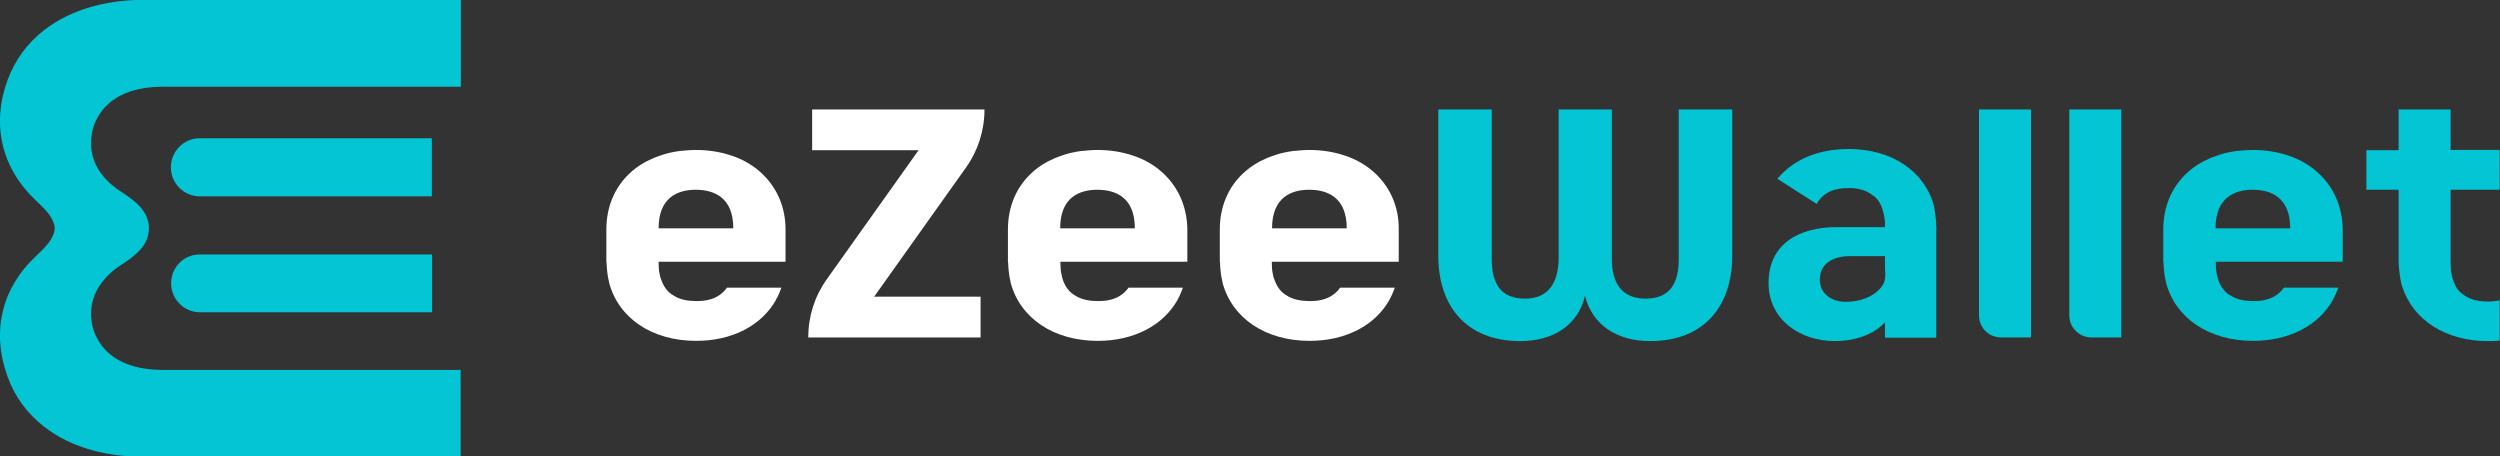 <svg xmlns="http://www.w3.org/2000/svg" width="1643" height="300" viewBox="0 0 1643 300" fill="none">
  <rect x="0" y="0" width="1643" height="300" fill="#333333" stroke="none"/>
  <g clip-path="url(#clip0_2172_3286)">
    <path d="M1084.49 224.17C1062.51 224.17 1046.31 213.421 1041.66 194.33C1037.33 213.421 1020.96 224.17 999.144 224.17C963.048 224.17 945.24 200.427 945.24 168.181V71.924H980.374V170.266C980.374 185.828 985.828 196.255 1002.19 196.255C1017.75 196.255 1024.01 185.828 1024.33 170.266V71.924H1059.3V170.266C1059.3 185.828 1065.72 196.255 1081.44 196.255C1097.81 196.255 1103.26 185.828 1103.26 170.266V71.924H1138.4V168.181C1138.4 200.427 1120.59 224.17 1084.49 224.17Z" fill="#03C5D3"/>
    <path d="M634.973 109.945C642.834 98.876 647.005 85.56 647.005 71.924H533.743V98.715H603.689L543.208 183.742C535.347 194.812 531.176 208.127 531.176 221.763H644.438V194.972H574.491L634.973 109.945Z" fill="white"/>
    <path d="M1610.54 124.705V163.207C1610.54 166.255 1610.54 169.304 1610.54 172.352C1610.54 178.448 1611.5 183.742 1613.74 187.753L1613.9 188.234C1614.71 189.517 1615.51 190.801 1616.63 191.763C1617.27 192.405 1617.91 193.047 1618.72 193.528C1619.04 193.849 1619.52 194.009 1620 194.33L1620.16 194.491L1620.64 194.812C1624.97 197.378 1630.11 198.181 1635.08 198.181C1637.65 198.181 1640.21 197.86 1642.78 197.378V223.849C1640.21 224.17 1637.65 224.17 1635.08 224.17C1607.33 224.17 1585.83 210.373 1578.77 188.394L1578.61 188.074C1577.49 183.902 1576.85 179.571 1576.52 174.918C1576.52 174.116 1576.36 173.154 1576.36 172.352V172.191C1576.36 171.229 1576.36 170.266 1576.36 169.304C1576.36 159.036 1576.36 124.705 1576.36 124.705H1555.19V98.715H1576.36V71.924H1610.54V98.555H1642.78V124.705H1610.54Z" fill="#03C5D3"/>
    <path d="M696.738 150.052C696.738 129.678 709.412 124.705 721.123 124.705C733.155 124.705 745.829 129.678 745.829 150.052H696.738ZM765.401 114.758C764.759 114.116 764.117 113.475 763.315 112.833C760.107 109.945 756.417 107.539 752.406 105.453C750.481 104.491 748.556 103.688 746.47 102.886C745.829 102.726 745.187 102.405 744.545 102.245C737.486 99.838 729.626 98.555 721.123 98.555C718.877 98.555 716.631 98.715 714.545 98.876C713.262 99.036 712.139 99.197 710.855 99.197C706.043 99.838 701.551 100.801 697.38 102.405C695.775 102.886 694.331 103.528 692.727 104.17C691.283 104.811 689.839 105.614 688.396 106.255C684.224 108.501 680.374 111.229 677.166 114.437C667.861 123.421 662.406 135.934 662.406 150.854V161.282V171.71C662.406 172.191 662.567 172.512 662.567 172.993C662.727 177.325 663.208 181.496 664.171 185.346V185.667C670.428 209.25 692.567 224.009 721.444 224.009C745.187 224.009 764.438 213.902 773.904 197.057V196.897C775.347 194.33 776.47 191.763 777.433 189.036H741.658C738.77 193.207 734.599 195.774 730.107 196.897C727.38 197.699 724.331 197.86 721.444 197.86C716.47 197.86 711.176 197.057 707.005 194.491L706.524 194.17C702.994 192.245 700.588 189.036 698.984 185.186C698.663 184.223 698.182 183.1 698.021 182.138C697.861 181.496 697.7 180.694 697.54 179.892C697.059 177.806 696.898 175.239 696.898 172.672V172.031H780.321V171.71V161.282V150.854C780.16 136.255 774.706 123.902 765.401 114.758Z" fill="white"/>
    <path d="M1238.82 182.94C1238.66 184.544 1238.18 185.988 1237.38 187.271C1234.17 192.565 1225.83 198.341 1212.83 198.341C1203.85 198.341 1195.99 193.207 1195.99 183.742C1195.99 174.277 1203.21 168.341 1215.88 168.341H1238.82V176.041C1238.98 178.287 1239.14 180.533 1238.82 182.94ZM1272.51 149.09C1272.51 147.164 1272.35 145.4 1272.19 143.475C1272.03 142.191 1271.87 140.908 1271.71 139.624C1271.55 138.983 1271.39 138.341 1271.39 137.699C1271.39 137.057 1271.07 136.416 1271.07 135.934V135.614C1264.97 112.512 1243.31 97.913 1214.92 97.913C1199.84 97.913 1186.68 101.924 1176.74 109.303C1173.53 111.71 1170.64 114.437 1168.07 117.485L1193.9 134.009C1196.79 128.715 1201.28 125.828 1206.42 124.544C1207.06 124.384 1207.86 124.223 1208.5 124.063C1210.59 123.742 1212.67 123.582 1214.92 123.582C1217.33 123.582 1219.89 123.742 1222.3 124.384C1222.94 124.544 1223.42 124.705 1224.06 124.865C1225.83 125.346 1227.43 126.148 1229.04 127.111L1229.52 127.432L1229.68 127.592C1230 127.753 1230.32 128.074 1230.64 128.234C1232.89 129.678 1234.49 131.603 1235.61 133.849C1235.94 134.33 1236.1 134.651 1236.26 135.132C1236.42 135.614 1236.58 135.934 1236.74 136.416C1237.06 137.378 1237.54 138.341 1237.7 139.464C1237.86 140.106 1238.02 140.908 1238.18 141.549C1238.34 142.031 1238.34 142.672 1238.5 143.154V143.314C1238.66 144.437 1238.82 145.4 1238.82 146.683C1238.82 147.325 1238.82 147.967 1238.82 148.608V149.25H1207.22C1182.83 149.25 1162.3 159.838 1162.3 185.988C1162.3 210.694 1183.8 224.17 1205.77 224.17C1217.81 224.17 1230.64 220.64 1238.82 211.817V221.924H1272.51V151.175C1272.67 150.373 1272.67 149.731 1272.51 149.09Z" fill="#03C5D3"/>
    <path d="M432.833 150.052C432.833 129.678 445.507 124.705 457.219 124.705C469.251 124.705 481.924 129.678 481.924 150.052H432.833ZM501.497 114.758C500.855 114.116 500.213 113.475 499.411 112.833C496.202 109.945 492.513 107.539 488.502 105.453C486.577 104.491 484.652 103.688 482.566 102.886C481.924 102.726 481.283 102.405 480.641 102.245C473.582 99.838 465.721 98.555 457.219 98.555C454.973 98.555 452.727 98.715 450.641 98.876C449.358 99.036 448.235 99.197 446.951 99.197C442.138 99.838 437.646 100.801 433.475 102.405C431.871 102.886 430.427 103.528 428.823 104.17C427.379 104.811 425.935 105.614 424.491 106.255C420.32 108.501 416.47 111.229 413.261 114.437C403.957 123.421 398.502 135.934 398.502 150.854V161.282V171.71C398.502 172.191 398.662 172.512 398.662 172.993C398.823 177.325 399.304 181.496 400.267 185.346V185.667C406.523 209.25 428.662 224.009 457.539 224.009C481.283 224.009 500.534 213.902 509.999 197.057V196.897C510.32 196.255 510.801 195.453 511.122 194.811C512.085 192.886 512.887 190.961 513.529 189.036H477.753C474.866 193.207 470.694 195.774 466.203 196.897C463.475 197.699 460.427 197.86 457.539 197.86C452.566 197.86 447.272 197.057 443.101 194.491L442.62 194.17C439.09 192.245 436.684 189.036 435.08 185.186C434.759 184.223 434.277 183.1 433.957 182.138C433.796 181.496 433.636 180.694 433.475 179.892C432.994 177.806 432.833 175.239 432.833 172.672V172.031H516.256V171.71V161.282V150.854C516.256 136.255 510.801 123.902 501.497 114.758Z" fill="white"/>
    <path d="M835.99 150.052C835.99 129.678 848.664 124.705 860.375 124.705C872.407 124.705 885.081 129.678 885.081 150.052H835.99ZM904.653 114.758C904.011 114.116 903.369 113.475 902.567 112.833C899.359 109.945 895.669 107.539 891.658 105.453C889.733 104.491 887.808 103.688 885.722 102.886C885.081 102.726 884.439 102.405 883.797 102.245C876.738 99.838 868.877 98.555 860.375 98.555C858.129 98.555 855.883 98.715 853.797 98.876C852.514 99.036 851.391 99.197 850.107 99.197C845.295 99.838 840.803 100.801 836.631 102.405C835.027 102.886 833.583 103.528 831.979 104.17C830.535 104.811 829.091 105.614 827.648 106.255C823.476 108.501 819.787 111.229 816.418 114.437C807.113 123.421 801.658 135.934 801.658 150.854V161.282V171.71C801.658 172.191 801.819 172.512 801.819 172.993C801.979 177.325 802.46 181.496 803.423 185.346V185.667C809.68 209.25 831.819 224.009 860.696 224.009C884.439 224.009 903.69 213.902 913.156 197.057V196.897C914.599 194.33 915.722 191.763 916.685 189.036H880.749C877.861 193.207 873.69 195.774 869.198 196.897C866.471 197.699 863.423 197.86 860.535 197.86C855.562 197.86 850.268 197.057 846.097 194.491L845.615 194.17C842.086 192.245 839.68 189.036 838.075 185.186C837.754 184.223 837.273 183.1 836.952 182.138C836.792 181.496 836.631 180.694 836.471 179.892C835.99 177.806 835.829 175.239 835.829 172.672V172.031H919.252V171.71V161.282V150.854C919.412 136.255 913.958 123.902 904.653 114.758Z" fill="white"/>
    <path d="M1456.04 150.052C1456.04 129.678 1468.72 124.705 1480.43 124.705C1492.46 124.705 1505.13 129.678 1505.13 150.052H1456.04ZM1524.71 114.758C1524.06 114.116 1523.42 113.475 1522.62 112.833C1519.41 109.945 1515.72 107.539 1511.71 105.453C1509.79 104.491 1507.86 103.688 1505.78 102.886C1505.13 102.726 1504.49 102.405 1503.85 102.245C1496.79 99.838 1488.93 98.555 1480.43 98.555C1478.18 98.555 1475.94 98.715 1473.85 98.876C1472.57 99.036 1471.44 99.197 1470.16 99.197C1465.35 99.838 1460.86 100.801 1456.68 102.405C1455.08 102.886 1453.64 103.528 1452.03 104.17C1450.59 104.811 1449.14 105.614 1447.7 106.255C1443.53 108.501 1439.68 111.229 1436.47 114.437C1427.17 123.421 1421.71 135.934 1421.71 150.854V161.282V171.71C1421.71 172.191 1421.87 172.512 1421.87 172.993C1422.03 177.325 1422.51 181.496 1423.48 185.346V185.667C1429.73 209.25 1451.87 224.009 1480.75 224.009C1504.49 224.009 1523.74 213.902 1533.21 197.057V196.897C1534.65 194.33 1535.78 191.763 1536.74 189.036H1500.96C1498.07 193.207 1493.9 195.774 1489.41 196.897C1486.68 197.699 1483.64 197.86 1480.75 197.86C1475.78 197.86 1470.48 197.057 1466.31 194.491L1465.83 194.17C1462.3 192.245 1459.89 189.036 1458.29 185.186C1457.97 184.223 1457.49 183.1 1457.33 182.138C1457.17 181.496 1457 180.694 1456.84 179.892C1456.36 177.806 1456.2 175.239 1456.2 172.672V172.031H1539.63V171.71V161.282V150.854C1539.46 136.255 1534.01 123.902 1524.71 114.758Z" fill="#03C5D3"/>
    <path d="M1315.19 221.763H1334.76V71.924H1300.59V207.325C1300.59 215.346 1307 221.763 1315.19 221.763Z" fill="#03C5D3"/>
    <path d="M1374.54 221.763H1394.12V71.924H1359.95V207.325C1359.95 215.346 1366.52 221.763 1374.54 221.763Z" fill="#03C5D3"/>
    <path d="M112.459 186.148C112.459 196.737 120.962 205.239 131.55 205.239H283.956V167.218H131.55C120.962 167.058 112.459 175.56 112.459 186.148Z" fill="#03C5D3"/>
    <path d="M283.796 90.854H131.39C120.802 90.854 112.299 99.357 112.299 109.945C112.299 120.533 120.802 129.036 131.39 129.036H283.796V90.854Z" fill="#03C5D3"/>
    <path d="M63.85 77.699C61.123 82.672 59.839 88.287 59.839 93.902C59.679 108.341 68.663 119.25 80.534 126.63C89.358 132.405 97.861 139.143 97.861 150.052C97.861 160.961 89.358 167.699 80.534 173.475C68.823 180.854 59.839 191.763 59.839 206.202C59.839 211.817 61.123 217.432 63.85 222.405C72.353 238.448 90.16 243.1 107.005 243.1H302.727V300.213H103.957C101.23 300.213 98.502 300.213 95.615 300.213C72.192 300.373 47.647 295.079 28.877 280.32C18.128 271.977 9.786 260.908 5.133 247.913C-5.776 218.555 0.802 189.838 23.422 168.501C25.668 166.255 28.075 164.17 30.16 161.763C32.406 159.197 34.492 156.309 35.454 152.94C35.775 151.977 35.935 151.336 35.935 150.052C35.935 148.769 35.775 148.127 35.454 147.164C34.492 143.795 32.406 140.908 30.16 138.341C28.075 135.934 25.668 133.849 23.422 131.603C0.802 110.266 -5.776 81.389 5.133 52.191C9.946 39.357 18.128 28.127 29.037 19.785C47.807 5.186 72.353 -0.269 95.775 -0.108C98.502 -0.108 101.23 -0.108 104.117 -0.108H302.887V57.004H107.165C90.16 57.004 72.353 61.656 63.85 77.699Z" fill="#03C5D3"/>
  </g>
  <defs>
    <clipPath id="clip0_2172_3286">
      <rect width="1642.78" height="300" fill="white"/>
    </clipPath>
  </defs>
</svg>
